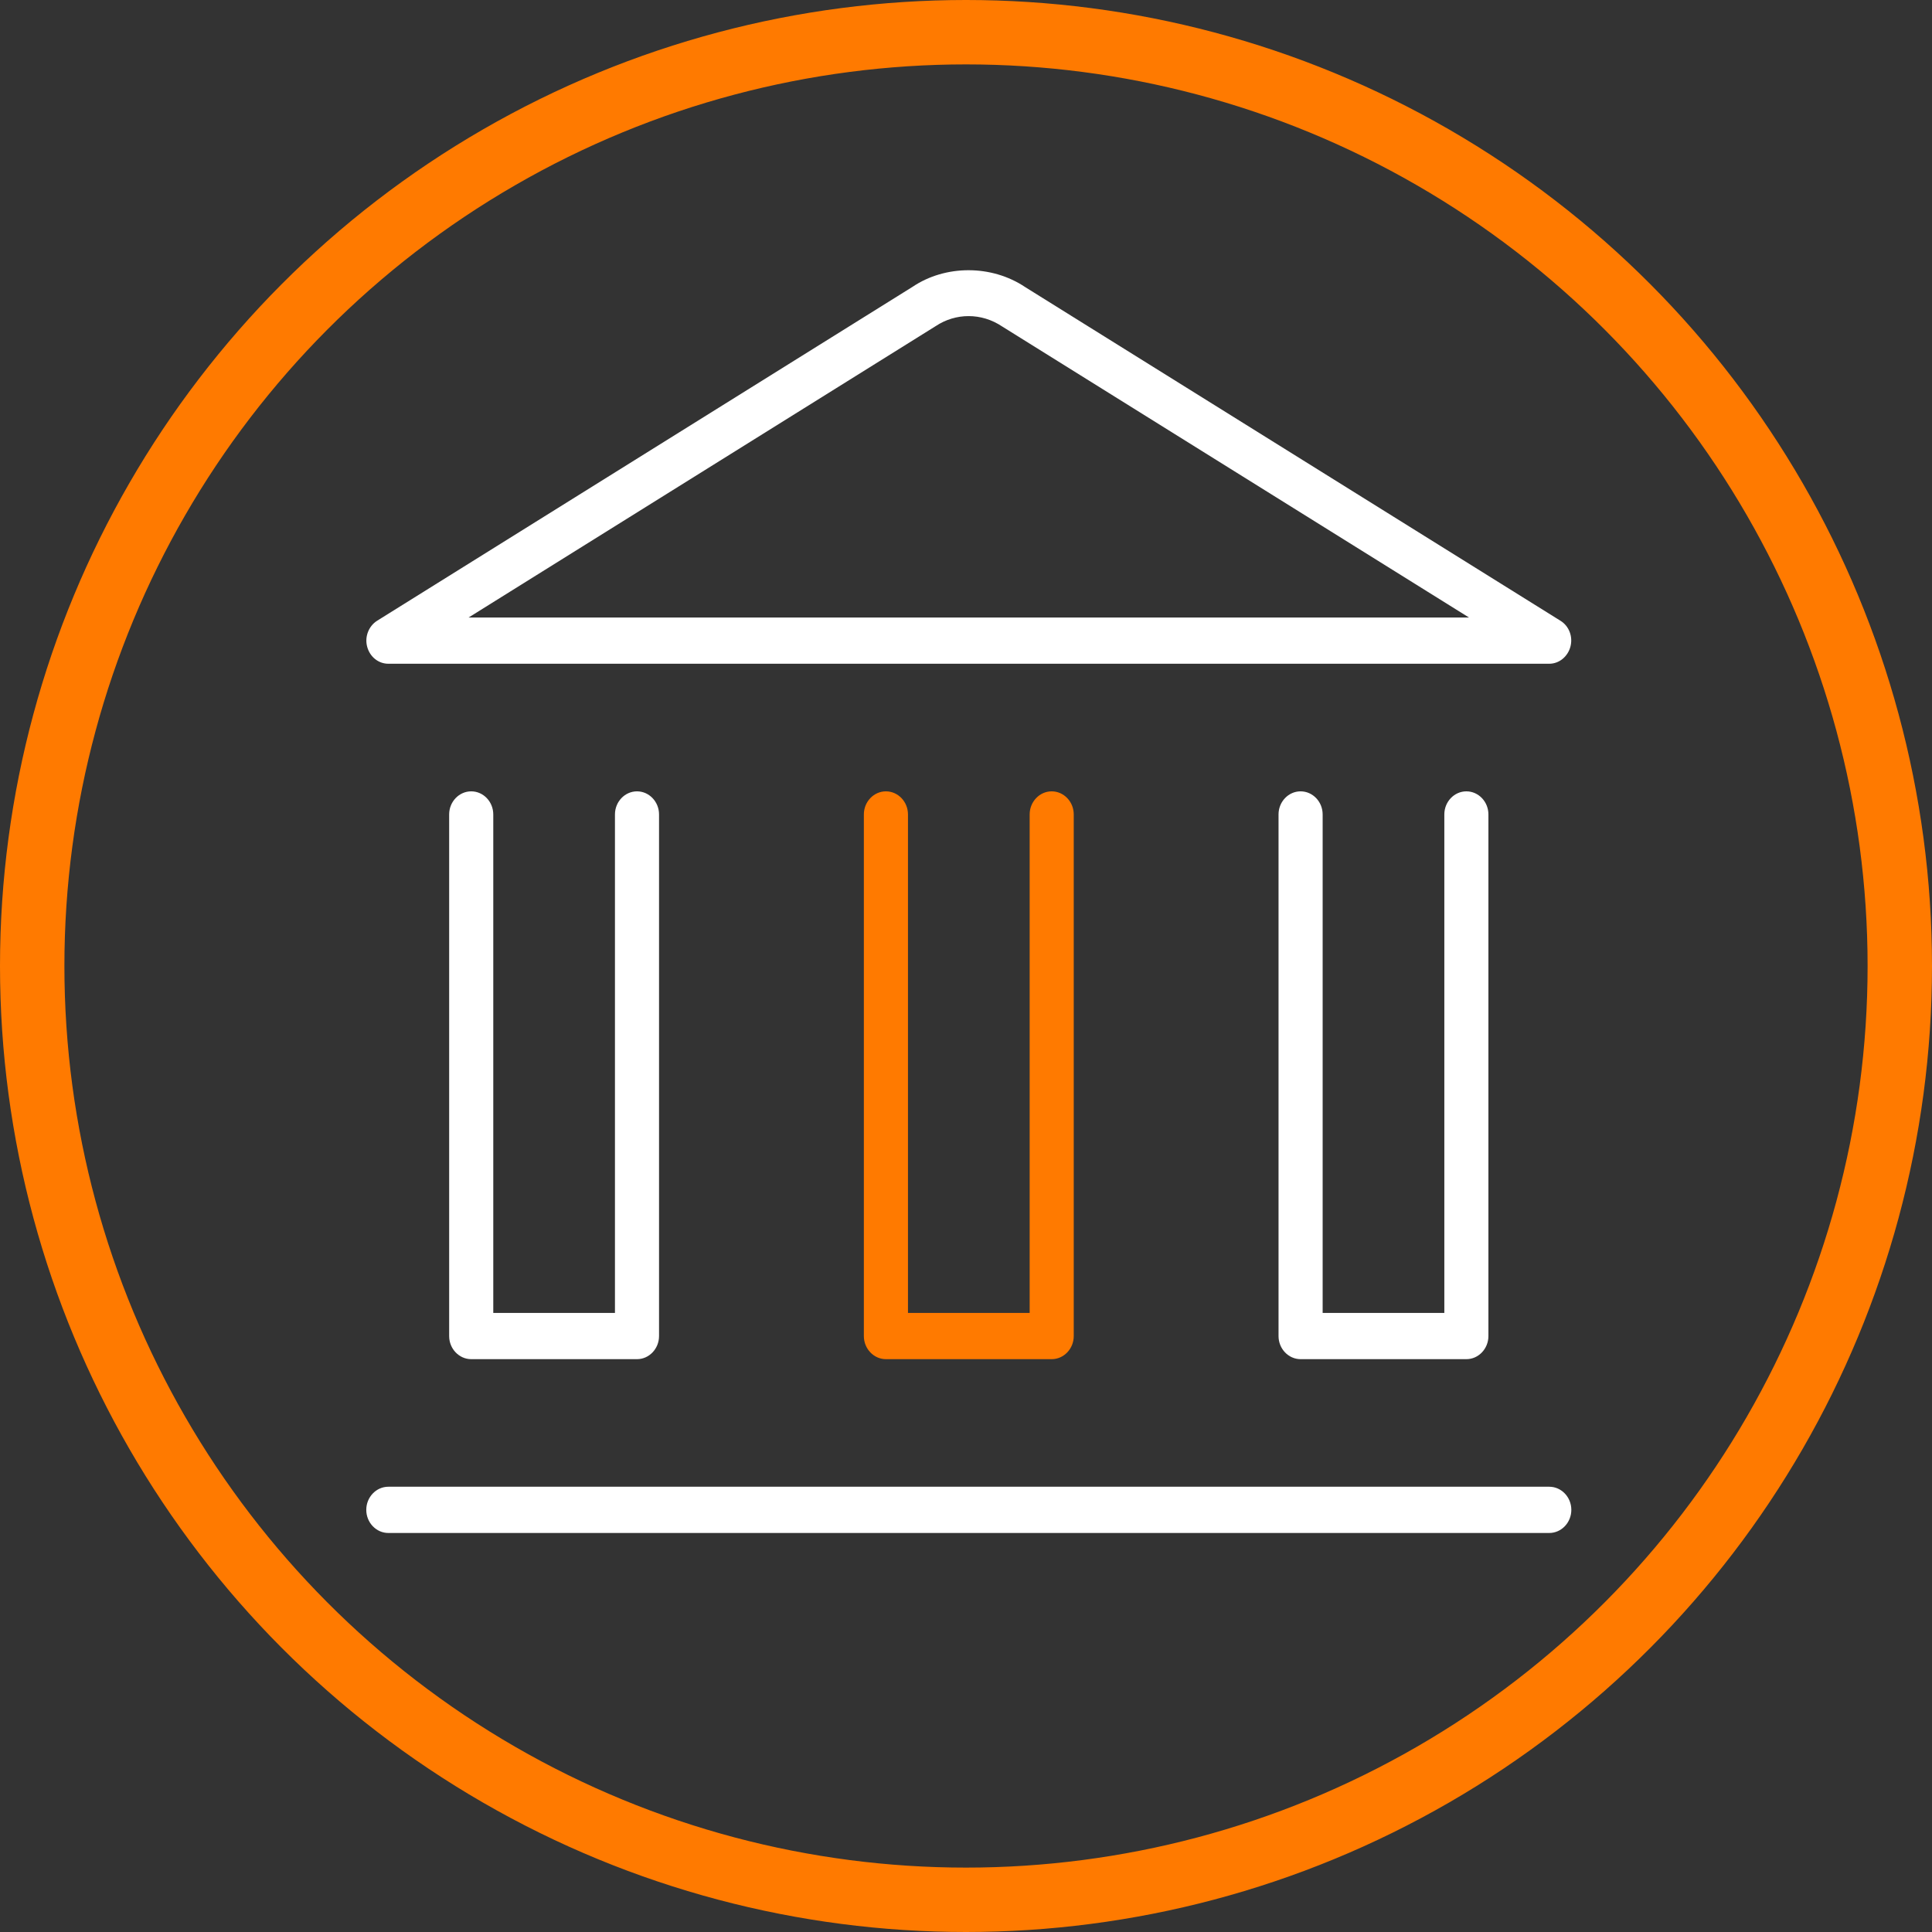 <svg xmlns="http://www.w3.org/2000/svg" width="60" height="60" viewBox="0 0 60 60" fill="none"><rect x="0" y="0" width="60" height="60" fill="#333333" stroke="none"/><circle cx="30" cy="30" r="29" stroke="#FF7A00" stroke-width="2"></circle><path d="M32.661 42.21H27.513C27.136 42.21 26.828 41.887 26.828 41.493V25.293C26.828 24.898 27.136 24.576 27.513 24.576C27.889 24.576 28.198 24.898 28.198 25.293V40.775H31.977V25.293C31.977 24.898 32.285 24.576 32.661 24.576C33.038 24.576 33.346 24.898 33.346 25.293V41.493C33.346 41.887 33.038 42.21 32.661 42.21Z" fill="#FF7A00"></path><path d="M48.799 46.89C48.799 47.285 48.491 47.608 48.114 47.608H12.06C11.683 47.608 11.375 47.285 11.375 46.89C11.375 46.495 11.683 46.172 12.06 46.172H48.114C48.491 46.172 48.799 46.495 48.799 46.89ZM11.402 20.082C11.32 19.774 11.45 19.444 11.71 19.279L28.341 8.907C29.354 8.225 30.792 8.211 31.846 8.921L48.463 19.279C48.73 19.444 48.853 19.774 48.771 20.082C48.689 20.391 48.422 20.613 48.114 20.613H12.06C11.752 20.613 11.485 20.398 11.402 20.082ZM14.552 19.178H45.622L31.128 10.142C30.477 9.704 29.676 9.718 29.06 10.127L14.552 19.178ZM40.391 24.576C40.014 24.576 39.706 24.898 39.706 25.293V41.493C39.706 41.887 40.014 42.21 40.391 42.21H45.54C45.916 42.21 46.224 41.887 46.224 41.493V25.293C46.224 24.898 45.916 24.576 45.54 24.576C45.163 24.576 44.855 24.898 44.855 25.293V40.775H41.076V25.293C41.076 24.898 40.768 24.576 40.391 24.576ZM14.634 24.576C14.257 24.576 13.949 24.898 13.949 25.293V41.493C13.949 41.887 14.257 42.21 14.634 42.21H19.783C20.159 42.21 20.467 41.887 20.467 41.493V25.293C20.467 24.898 20.159 24.576 19.783 24.576C19.406 24.576 19.098 24.898 19.098 25.293V40.775H15.319V25.293C15.319 24.898 15.011 24.576 14.634 24.576Z" fill="white"></path></svg>